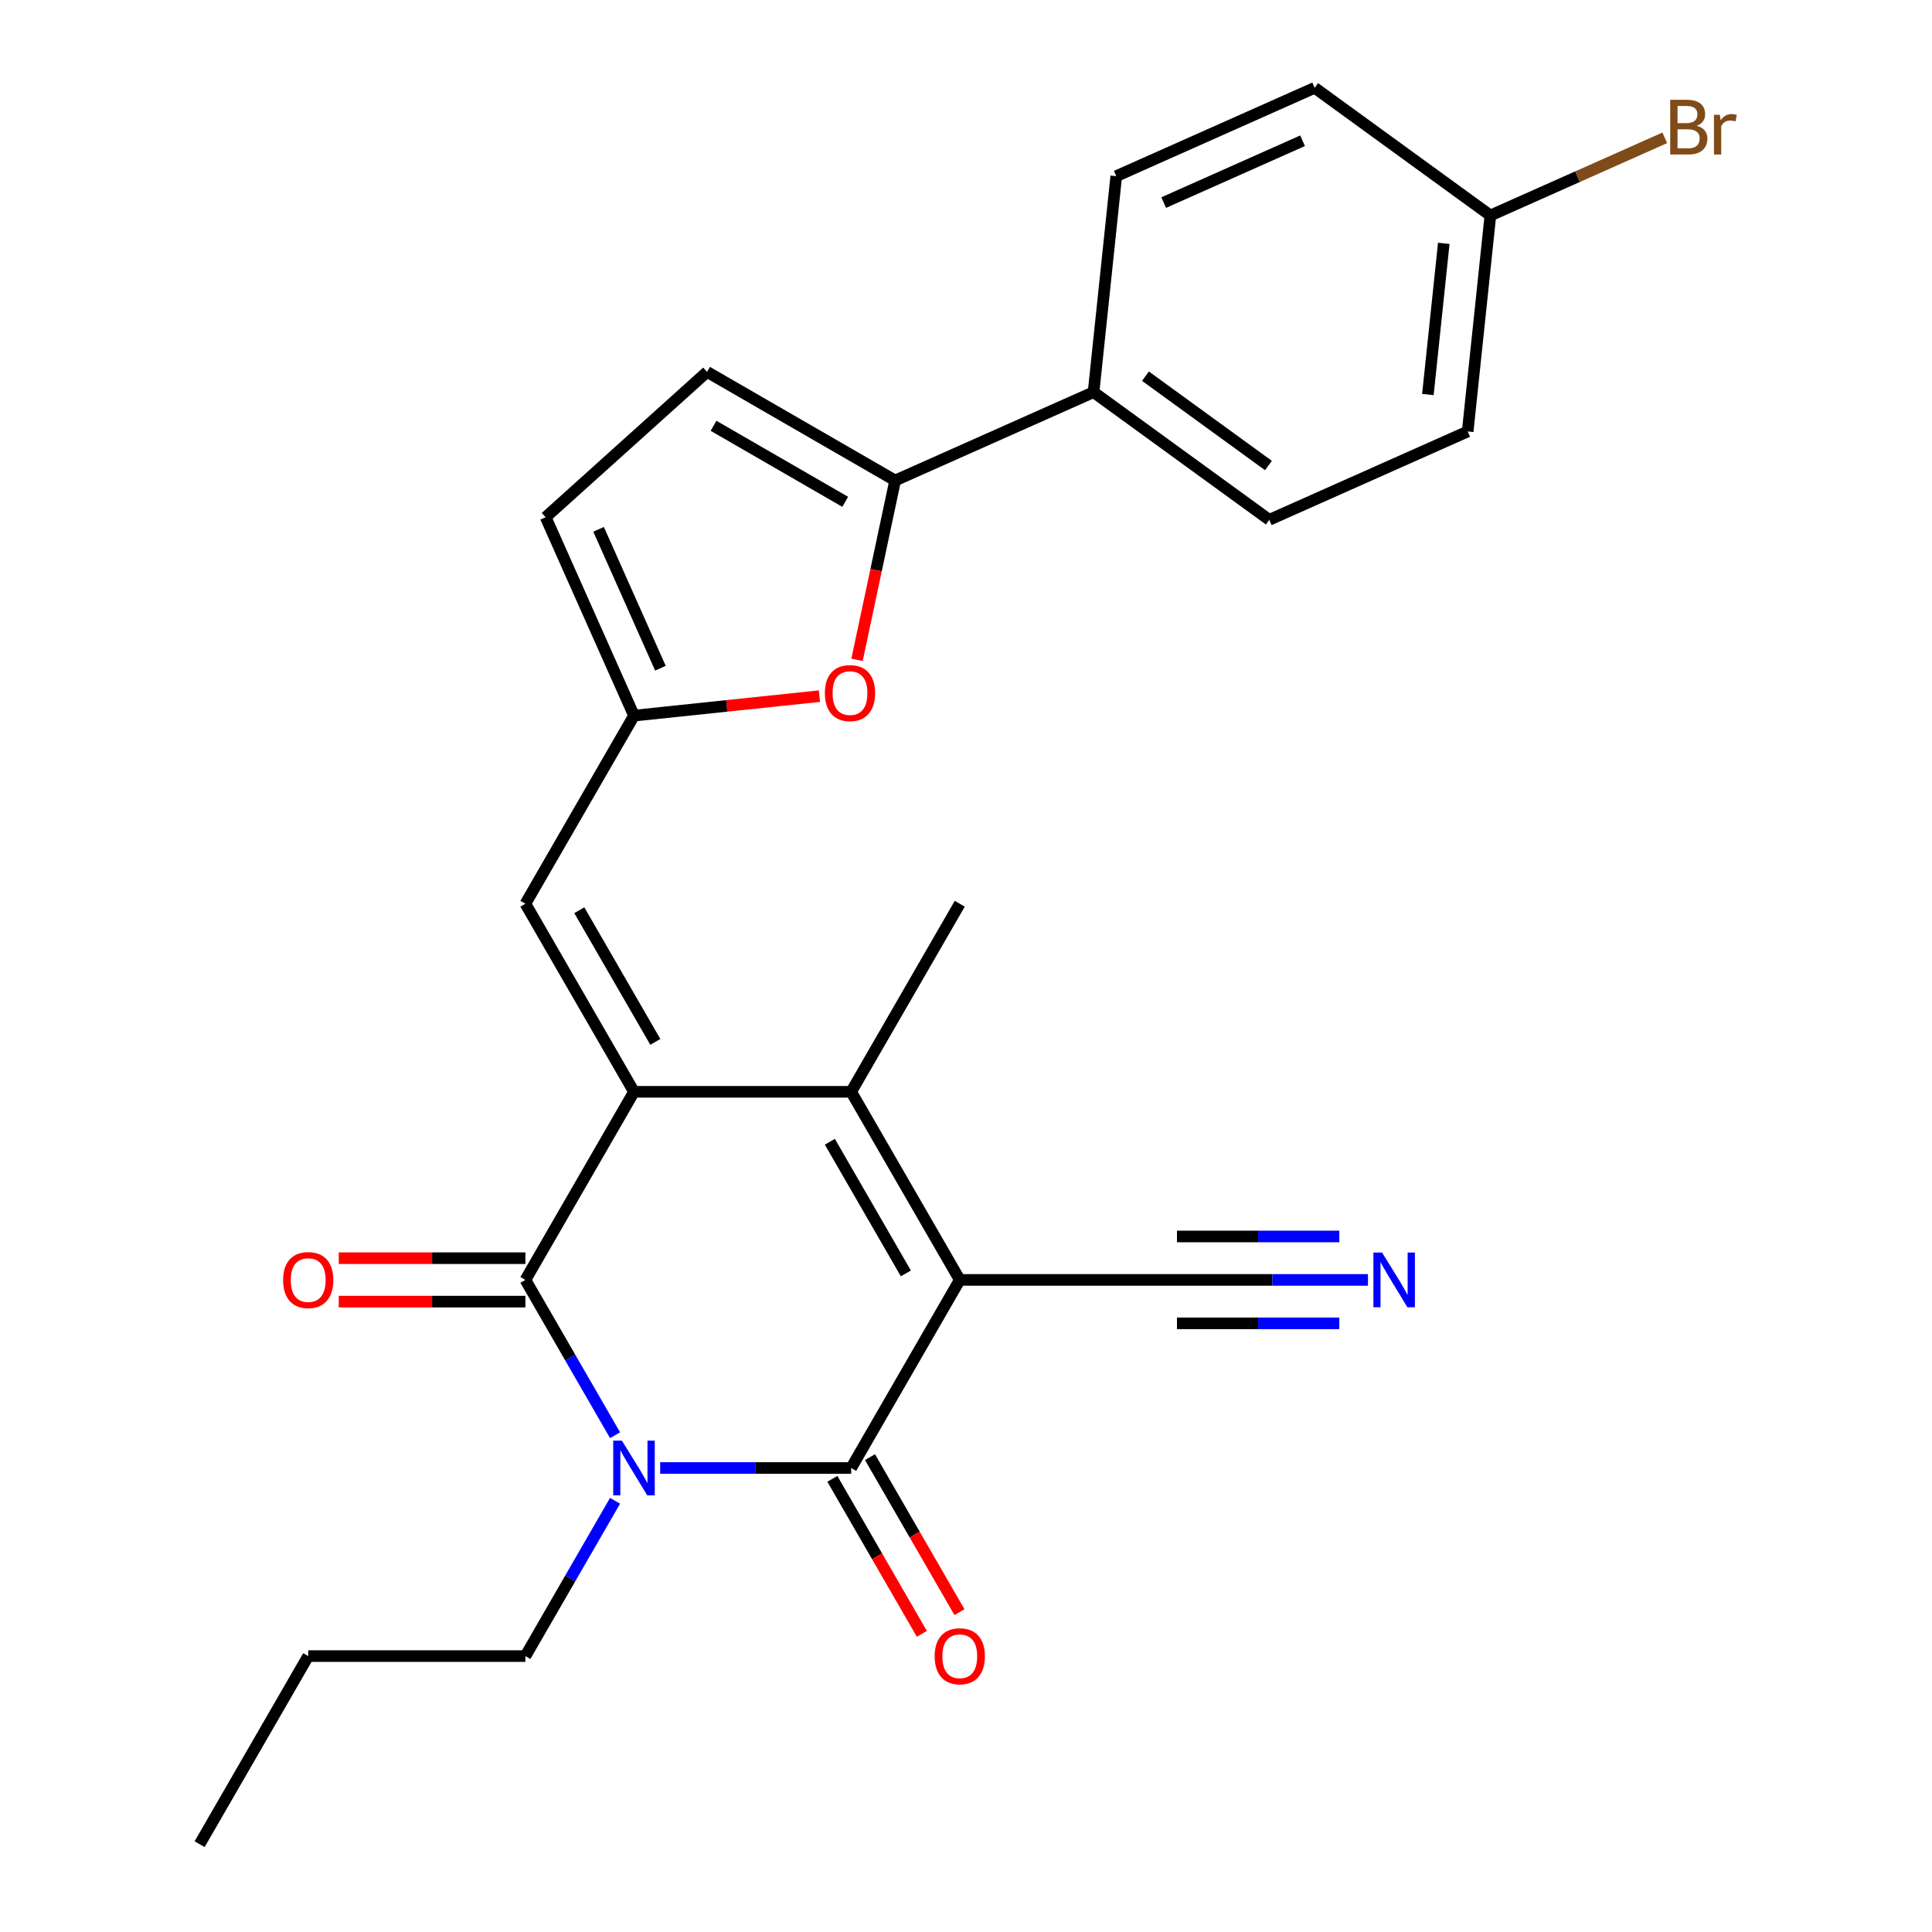 <?xml version='1.0' encoding='iso-8859-1'?>
<svg version='1.1' baseProfile='full'
              xmlns='http://www.w3.org/2000/svg'
                      xmlns:rdkit='http://www.rdkit.org/xml'
                      xmlns:xlink='http://www.w3.org/1999/xlink'
                  xml:space='preserve'
width='1000px' height='1000px' viewBox='0 0 1000 1000'>
<!-- END OF HEADER -->
<rect style='opacity:1.0;fill:#FFFFFF;stroke:none' width='1000' height='1000' x='0' y='0'> </rect>
<path class='bond-2' d='M 496.778,662.479 L 440.569,759.835' style='fill:none;fill-rule:evenodd;stroke:#000000;stroke-width:6px;stroke-linecap:butt;stroke-linejoin:miter;stroke-opacity:1' />
<path class='bond-4' d='M 496.778,662.479 L 440.569,565.124' style='fill:none;fill-rule:evenodd;stroke:#000000;stroke-width:6px;stroke-linecap:butt;stroke-linejoin:miter;stroke-opacity:1' />
<path class='bond-4' d='M 468.875,659.118 L 429.53,590.969' style='fill:none;fill-rule:evenodd;stroke:#000000;stroke-width:6px;stroke-linecap:butt;stroke-linejoin:miter;stroke-opacity:1' />
<path class='bond-9' d='M 496.778,662.479 L 609.194,662.479' style='fill:none;fill-rule:evenodd;stroke:#000000;stroke-width:6px;stroke-linecap:butt;stroke-linejoin:miter;stroke-opacity:1' />
<path class='bond-0' d='M 341.704,759.835 L 391.136,759.835' style='fill:none;fill-rule:evenodd;stroke:#0000FF;stroke-width:6px;stroke-linecap:butt;stroke-linejoin:miter;stroke-opacity:1' />
<path class='bond-0' d='M 391.136,759.835 L 440.569,759.835' style='fill:none;fill-rule:evenodd;stroke:#000000;stroke-width:6px;stroke-linecap:butt;stroke-linejoin:miter;stroke-opacity:1' />
<path class='bond-16' d='M 318.355,776.805 L 295.15,816.998' style='fill:none;fill-rule:evenodd;stroke:#0000FF;stroke-width:6px;stroke-linecap:butt;stroke-linejoin:miter;stroke-opacity:1' />
<path class='bond-16' d='M 295.15,816.998 L 271.945,857.19' style='fill:none;fill-rule:evenodd;stroke:#000000;stroke-width:6px;stroke-linecap:butt;stroke-linejoin:miter;stroke-opacity:1' />
<path class='bond-26' d='M 318.355,742.864 L 295.15,702.672' style='fill:none;fill-rule:evenodd;stroke:#0000FF;stroke-width:6px;stroke-linecap:butt;stroke-linejoin:miter;stroke-opacity:1' />
<path class='bond-26' d='M 295.15,702.672 L 271.945,662.479' style='fill:none;fill-rule:evenodd;stroke:#000000;stroke-width:6px;stroke-linecap:butt;stroke-linejoin:miter;stroke-opacity:1' />
<path class='bond-1' d='M 328.153,565.124 L 440.569,565.124' style='fill:none;fill-rule:evenodd;stroke:#000000;stroke-width:6px;stroke-linecap:butt;stroke-linejoin:miter;stroke-opacity:1' />
<path class='bond-3' d='M 328.153,565.124 L 271.945,662.479' style='fill:none;fill-rule:evenodd;stroke:#000000;stroke-width:6px;stroke-linecap:butt;stroke-linejoin:miter;stroke-opacity:1' />
<path class='bond-6' d='M 328.153,565.124 L 271.945,467.769' style='fill:none;fill-rule:evenodd;stroke:#000000;stroke-width:6px;stroke-linecap:butt;stroke-linejoin:miter;stroke-opacity:1' />
<path class='bond-6' d='M 339.193,539.279 L 299.847,471.13' style='fill:none;fill-rule:evenodd;stroke:#000000;stroke-width:6px;stroke-linecap:butt;stroke-linejoin:miter;stroke-opacity:1' />
<path class='bond-13' d='M 430.834,765.456 L 453.993,805.568' style='fill:none;fill-rule:evenodd;stroke:#000000;stroke-width:6px;stroke-linecap:butt;stroke-linejoin:miter;stroke-opacity:1' />
<path class='bond-13' d='M 453.993,805.568 L 477.152,845.68' style='fill:none;fill-rule:evenodd;stroke:#FF0000;stroke-width:6px;stroke-linecap:butt;stroke-linejoin:miter;stroke-opacity:1' />
<path class='bond-13' d='M 450.305,754.214 L 473.464,794.326' style='fill:none;fill-rule:evenodd;stroke:#000000;stroke-width:6px;stroke-linecap:butt;stroke-linejoin:miter;stroke-opacity:1' />
<path class='bond-13' d='M 473.464,794.326 L 496.623,834.439' style='fill:none;fill-rule:evenodd;stroke:#FF0000;stroke-width:6px;stroke-linecap:butt;stroke-linejoin:miter;stroke-opacity:1' />
<path class='bond-14' d='M 271.945,651.238 L 223.642,651.238' style='fill:none;fill-rule:evenodd;stroke:#000000;stroke-width:6px;stroke-linecap:butt;stroke-linejoin:miter;stroke-opacity:1' />
<path class='bond-14' d='M 223.642,651.238 L 175.339,651.238' style='fill:none;fill-rule:evenodd;stroke:#FF0000;stroke-width:6px;stroke-linecap:butt;stroke-linejoin:miter;stroke-opacity:1' />
<path class='bond-14' d='M 271.945,673.721 L 223.642,673.721' style='fill:none;fill-rule:evenodd;stroke:#000000;stroke-width:6px;stroke-linecap:butt;stroke-linejoin:miter;stroke-opacity:1' />
<path class='bond-14' d='M 223.642,673.721 L 175.339,673.721' style='fill:none;fill-rule:evenodd;stroke:#FF0000;stroke-width:6px;stroke-linecap:butt;stroke-linejoin:miter;stroke-opacity:1' />
<path class='bond-19' d='M 440.569,565.124 L 496.778,467.769' style='fill:none;fill-rule:evenodd;stroke:#000000;stroke-width:6px;stroke-linecap:butt;stroke-linejoin:miter;stroke-opacity:1' />
<path class='bond-5' d='M 463.326,248.703 L 453.461,295.117' style='fill:none;fill-rule:evenodd;stroke:#000000;stroke-width:6px;stroke-linecap:butt;stroke-linejoin:miter;stroke-opacity:1' />
<path class='bond-5' d='M 453.461,295.117 L 443.595,341.532' style='fill:none;fill-rule:evenodd;stroke:#FF0000;stroke-width:6px;stroke-linecap:butt;stroke-linejoin:miter;stroke-opacity:1' />
<path class='bond-15' d='M 463.326,248.703 L 566.024,202.979' style='fill:none;fill-rule:evenodd;stroke:#000000;stroke-width:6px;stroke-linecap:butt;stroke-linejoin:miter;stroke-opacity:1' />
<path class='bond-27' d='M 463.326,248.703 L 365.971,192.495' style='fill:none;fill-rule:evenodd;stroke:#000000;stroke-width:6px;stroke-linecap:butt;stroke-linejoin:miter;stroke-opacity:1' />
<path class='bond-27' d='M 437.481,259.743 L 369.333,220.397' style='fill:none;fill-rule:evenodd;stroke:#000000;stroke-width:6px;stroke-linecap:butt;stroke-linejoin:miter;stroke-opacity:1' />
<path class='bond-8' d='M 271.945,467.769 L 328.153,370.413' style='fill:none;fill-rule:evenodd;stroke:#000000;stroke-width:6px;stroke-linecap:butt;stroke-linejoin:miter;stroke-opacity:1' />
<path class='bond-7' d='M 424.143,360.324 L 376.148,365.369' style='fill:none;fill-rule:evenodd;stroke:#FF0000;stroke-width:6px;stroke-linecap:butt;stroke-linejoin:miter;stroke-opacity:1' />
<path class='bond-7' d='M 376.148,365.369 L 328.153,370.413' style='fill:none;fill-rule:evenodd;stroke:#000000;stroke-width:6px;stroke-linecap:butt;stroke-linejoin:miter;stroke-opacity:1' />
<path class='bond-12' d='M 328.153,370.413 L 282.429,267.716' style='fill:none;fill-rule:evenodd;stroke:#000000;stroke-width:6px;stroke-linecap:butt;stroke-linejoin:miter;stroke-opacity:1' />
<path class='bond-12' d='M 341.834,345.864 L 309.827,273.976' style='fill:none;fill-rule:evenodd;stroke:#000000;stroke-width:6px;stroke-linecap:butt;stroke-linejoin:miter;stroke-opacity:1' />
<path class='bond-11' d='M 609.194,662.479 L 658.627,662.479' style='fill:none;fill-rule:evenodd;stroke:#000000;stroke-width:6px;stroke-linecap:butt;stroke-linejoin:miter;stroke-opacity:1' />
<path class='bond-11' d='M 658.627,662.479 L 708.06,662.479' style='fill:none;fill-rule:evenodd;stroke:#0000FF;stroke-width:6px;stroke-linecap:butt;stroke-linejoin:miter;stroke-opacity:1' />
<path class='bond-11' d='M 609.194,684.963 L 651.212,684.963' style='fill:none;fill-rule:evenodd;stroke:#000000;stroke-width:6px;stroke-linecap:butt;stroke-linejoin:miter;stroke-opacity:1' />
<path class='bond-11' d='M 651.212,684.963 L 693.23,684.963' style='fill:none;fill-rule:evenodd;stroke:#0000FF;stroke-width:6px;stroke-linecap:butt;stroke-linejoin:miter;stroke-opacity:1' />
<path class='bond-11' d='M 609.194,639.996 L 651.212,639.996' style='fill:none;fill-rule:evenodd;stroke:#000000;stroke-width:6px;stroke-linecap:butt;stroke-linejoin:miter;stroke-opacity:1' />
<path class='bond-11' d='M 651.212,639.996 L 693.23,639.996' style='fill:none;fill-rule:evenodd;stroke:#0000FF;stroke-width:6px;stroke-linecap:butt;stroke-linejoin:miter;stroke-opacity:1' />
<path class='bond-10' d='M 365.971,192.495 L 282.429,267.716' style='fill:none;fill-rule:evenodd;stroke:#000000;stroke-width:6px;stroke-linecap:butt;stroke-linejoin:miter;stroke-opacity:1' />
<path class='bond-17' d='M 566.024,202.979 L 656.97,269.056' style='fill:none;fill-rule:evenodd;stroke:#000000;stroke-width:6px;stroke-linecap:butt;stroke-linejoin:miter;stroke-opacity:1' />
<path class='bond-17' d='M 592.881,194.701 L 656.544,240.955' style='fill:none;fill-rule:evenodd;stroke:#000000;stroke-width:6px;stroke-linecap:butt;stroke-linejoin:miter;stroke-opacity:1' />
<path class='bond-18' d='M 566.024,202.979 L 577.774,91.178' style='fill:none;fill-rule:evenodd;stroke:#000000;stroke-width:6px;stroke-linecap:butt;stroke-linejoin:miter;stroke-opacity:1' />
<path class='bond-24' d='M 271.945,857.19 L 159.529,857.19' style='fill:none;fill-rule:evenodd;stroke:#000000;stroke-width:6px;stroke-linecap:butt;stroke-linejoin:miter;stroke-opacity:1' />
<path class='bond-22' d='M 656.97,269.056 L 759.668,223.332' style='fill:none;fill-rule:evenodd;stroke:#000000;stroke-width:6px;stroke-linecap:butt;stroke-linejoin:miter;stroke-opacity:1' />
<path class='bond-21' d='M 577.774,91.178 L 680.472,45.455' style='fill:none;fill-rule:evenodd;stroke:#000000;stroke-width:6px;stroke-linecap:butt;stroke-linejoin:miter;stroke-opacity:1' />
<path class='bond-21' d='M 602.324,104.859 L 674.212,72.853' style='fill:none;fill-rule:evenodd;stroke:#000000;stroke-width:6px;stroke-linecap:butt;stroke-linejoin:miter;stroke-opacity:1' />
<path class='bond-20' d='M 771.418,111.531 L 680.472,45.455' style='fill:none;fill-rule:evenodd;stroke:#000000;stroke-width:6px;stroke-linecap:butt;stroke-linejoin:miter;stroke-opacity:1' />
<path class='bond-23' d='M 771.418,111.531 L 816.552,91.436' style='fill:none;fill-rule:evenodd;stroke:#000000;stroke-width:6px;stroke-linecap:butt;stroke-linejoin:miter;stroke-opacity:1' />
<path class='bond-23' d='M 816.552,91.436 L 861.685,71.342' style='fill:none;fill-rule:evenodd;stroke:#7F4C19;stroke-width:6px;stroke-linecap:butt;stroke-linejoin:miter;stroke-opacity:1' />
<path class='bond-28' d='M 771.418,111.531 L 759.668,223.332' style='fill:none;fill-rule:evenodd;stroke:#000000;stroke-width:6px;stroke-linecap:butt;stroke-linejoin:miter;stroke-opacity:1' />
<path class='bond-28' d='M 747.296,125.951 L 739.07,204.211' style='fill:none;fill-rule:evenodd;stroke:#000000;stroke-width:6px;stroke-linecap:butt;stroke-linejoin:miter;stroke-opacity:1' />
<path class='bond-25' d='M 159.529,857.19 L 103.32,954.545' style='fill:none;fill-rule:evenodd;stroke:#000000;stroke-width:6px;stroke-linecap:butt;stroke-linejoin:miter;stroke-opacity:1' />
<path  class='atom-1' d='M 321.893 745.675
L 331.173 760.675
Q 332.093 762.155, 333.573 764.835
Q 335.053 767.515, 335.133 767.675
L 335.133 745.675
L 338.893 745.675
L 338.893 773.995
L 335.013 773.995
L 325.053 757.595
Q 323.893 755.675, 322.653 753.475
Q 321.453 751.275, 321.093 750.595
L 321.093 773.995
L 317.413 773.995
L 317.413 745.675
L 321.893 745.675
' fill='#0000FF'/>
<path  class='atom-8' d='M 426.954 358.742
Q 426.954 351.942, 430.314 348.142
Q 433.674 344.342, 439.954 344.342
Q 446.234 344.342, 449.594 348.142
Q 452.954 351.942, 452.954 358.742
Q 452.954 365.622, 449.554 369.542
Q 446.154 373.422, 439.954 373.422
Q 433.714 373.422, 430.314 369.542
Q 426.954 365.662, 426.954 358.742
M 439.954 370.222
Q 444.274 370.222, 446.594 367.342
Q 448.954 364.422, 448.954 358.742
Q 448.954 353.182, 446.594 350.382
Q 444.274 347.542, 439.954 347.542
Q 435.634 347.542, 433.274 350.342
Q 430.954 353.142, 430.954 358.742
Q 430.954 364.462, 433.274 367.342
Q 435.634 370.222, 439.954 370.222
' fill='#FF0000'/>
<path  class='atom-12' d='M 715.35 648.319
L 724.63 663.319
Q 725.55 664.799, 727.03 667.479
Q 728.51 670.159, 728.59 670.319
L 728.59 648.319
L 732.35 648.319
L 732.35 676.639
L 728.47 676.639
L 718.51 660.239
Q 717.35 658.319, 716.11 656.119
Q 714.91 653.919, 714.55 653.239
L 714.55 676.639
L 710.87 676.639
L 710.87 648.319
L 715.35 648.319
' fill='#0000FF'/>
<path  class='atom-14' d='M 483.778 857.27
Q 483.778 850.47, 487.138 846.67
Q 490.498 842.87, 496.778 842.87
Q 503.058 842.87, 506.418 846.67
Q 509.778 850.47, 509.778 857.27
Q 509.778 864.15, 506.378 868.07
Q 502.978 871.95, 496.778 871.95
Q 490.538 871.95, 487.138 868.07
Q 483.778 864.19, 483.778 857.27
M 496.778 868.75
Q 501.098 868.75, 503.418 865.87
Q 505.778 862.95, 505.778 857.27
Q 505.778 851.71, 503.418 848.91
Q 501.098 846.07, 496.778 846.07
Q 492.458 846.07, 490.098 848.87
Q 487.778 851.67, 487.778 857.27
Q 487.778 862.99, 490.098 865.87
Q 492.458 868.75, 496.778 868.75
' fill='#FF0000'/>
<path  class='atom-15' d='M 146.529 662.559
Q 146.529 655.759, 149.889 651.959
Q 153.249 648.159, 159.529 648.159
Q 165.809 648.159, 169.169 651.959
Q 172.529 655.759, 172.529 662.559
Q 172.529 669.439, 169.129 673.359
Q 165.729 677.239, 159.529 677.239
Q 153.289 677.239, 149.889 673.359
Q 146.529 669.479, 146.529 662.559
M 159.529 674.039
Q 163.849 674.039, 166.169 671.159
Q 168.529 668.239, 168.529 662.559
Q 168.529 656.999, 166.169 654.199
Q 163.849 651.359, 159.529 651.359
Q 155.209 651.359, 152.849 654.159
Q 150.529 656.959, 150.529 662.559
Q 150.529 668.279, 152.849 671.159
Q 155.209 674.039, 159.529 674.039
' fill='#FF0000'/>
<path  class='atom-24' d='M 878.256 65.087
Q 880.976 65.847, 882.336 67.527
Q 883.736 69.167, 883.736 71.607
Q 883.736 75.527, 881.216 77.767
Q 878.736 79.967, 874.016 79.967
L 864.496 79.967
L 864.496 51.647
L 872.856 51.647
Q 877.696 51.647, 880.136 53.607
Q 882.576 55.567, 882.576 59.167
Q 882.576 63.447, 878.256 65.087
M 868.296 54.847
L 868.296 63.727
L 872.856 63.727
Q 875.656 63.727, 877.096 62.607
Q 878.576 61.447, 878.576 59.167
Q 878.576 54.847, 872.856 54.847
L 868.296 54.847
M 874.016 76.767
Q 876.776 76.767, 878.256 75.447
Q 879.736 74.127, 879.736 71.607
Q 879.736 69.287, 878.096 68.127
Q 876.496 66.927, 873.416 66.927
L 868.296 66.927
L 868.296 76.767
L 874.016 76.767
' fill='#7F4C19'/>
<path  class='atom-24' d='M 890.176 59.407
L 890.616 62.247
Q 892.776 59.047, 896.296 59.047
Q 897.416 59.047, 898.936 59.447
L 898.336 62.807
Q 896.616 62.407, 895.656 62.407
Q 893.976 62.407, 892.856 63.087
Q 891.776 63.727, 890.896 65.287
L 890.896 79.967
L 887.136 79.967
L 887.136 59.407
L 890.176 59.407
' fill='#7F4C19'/>
</svg>
